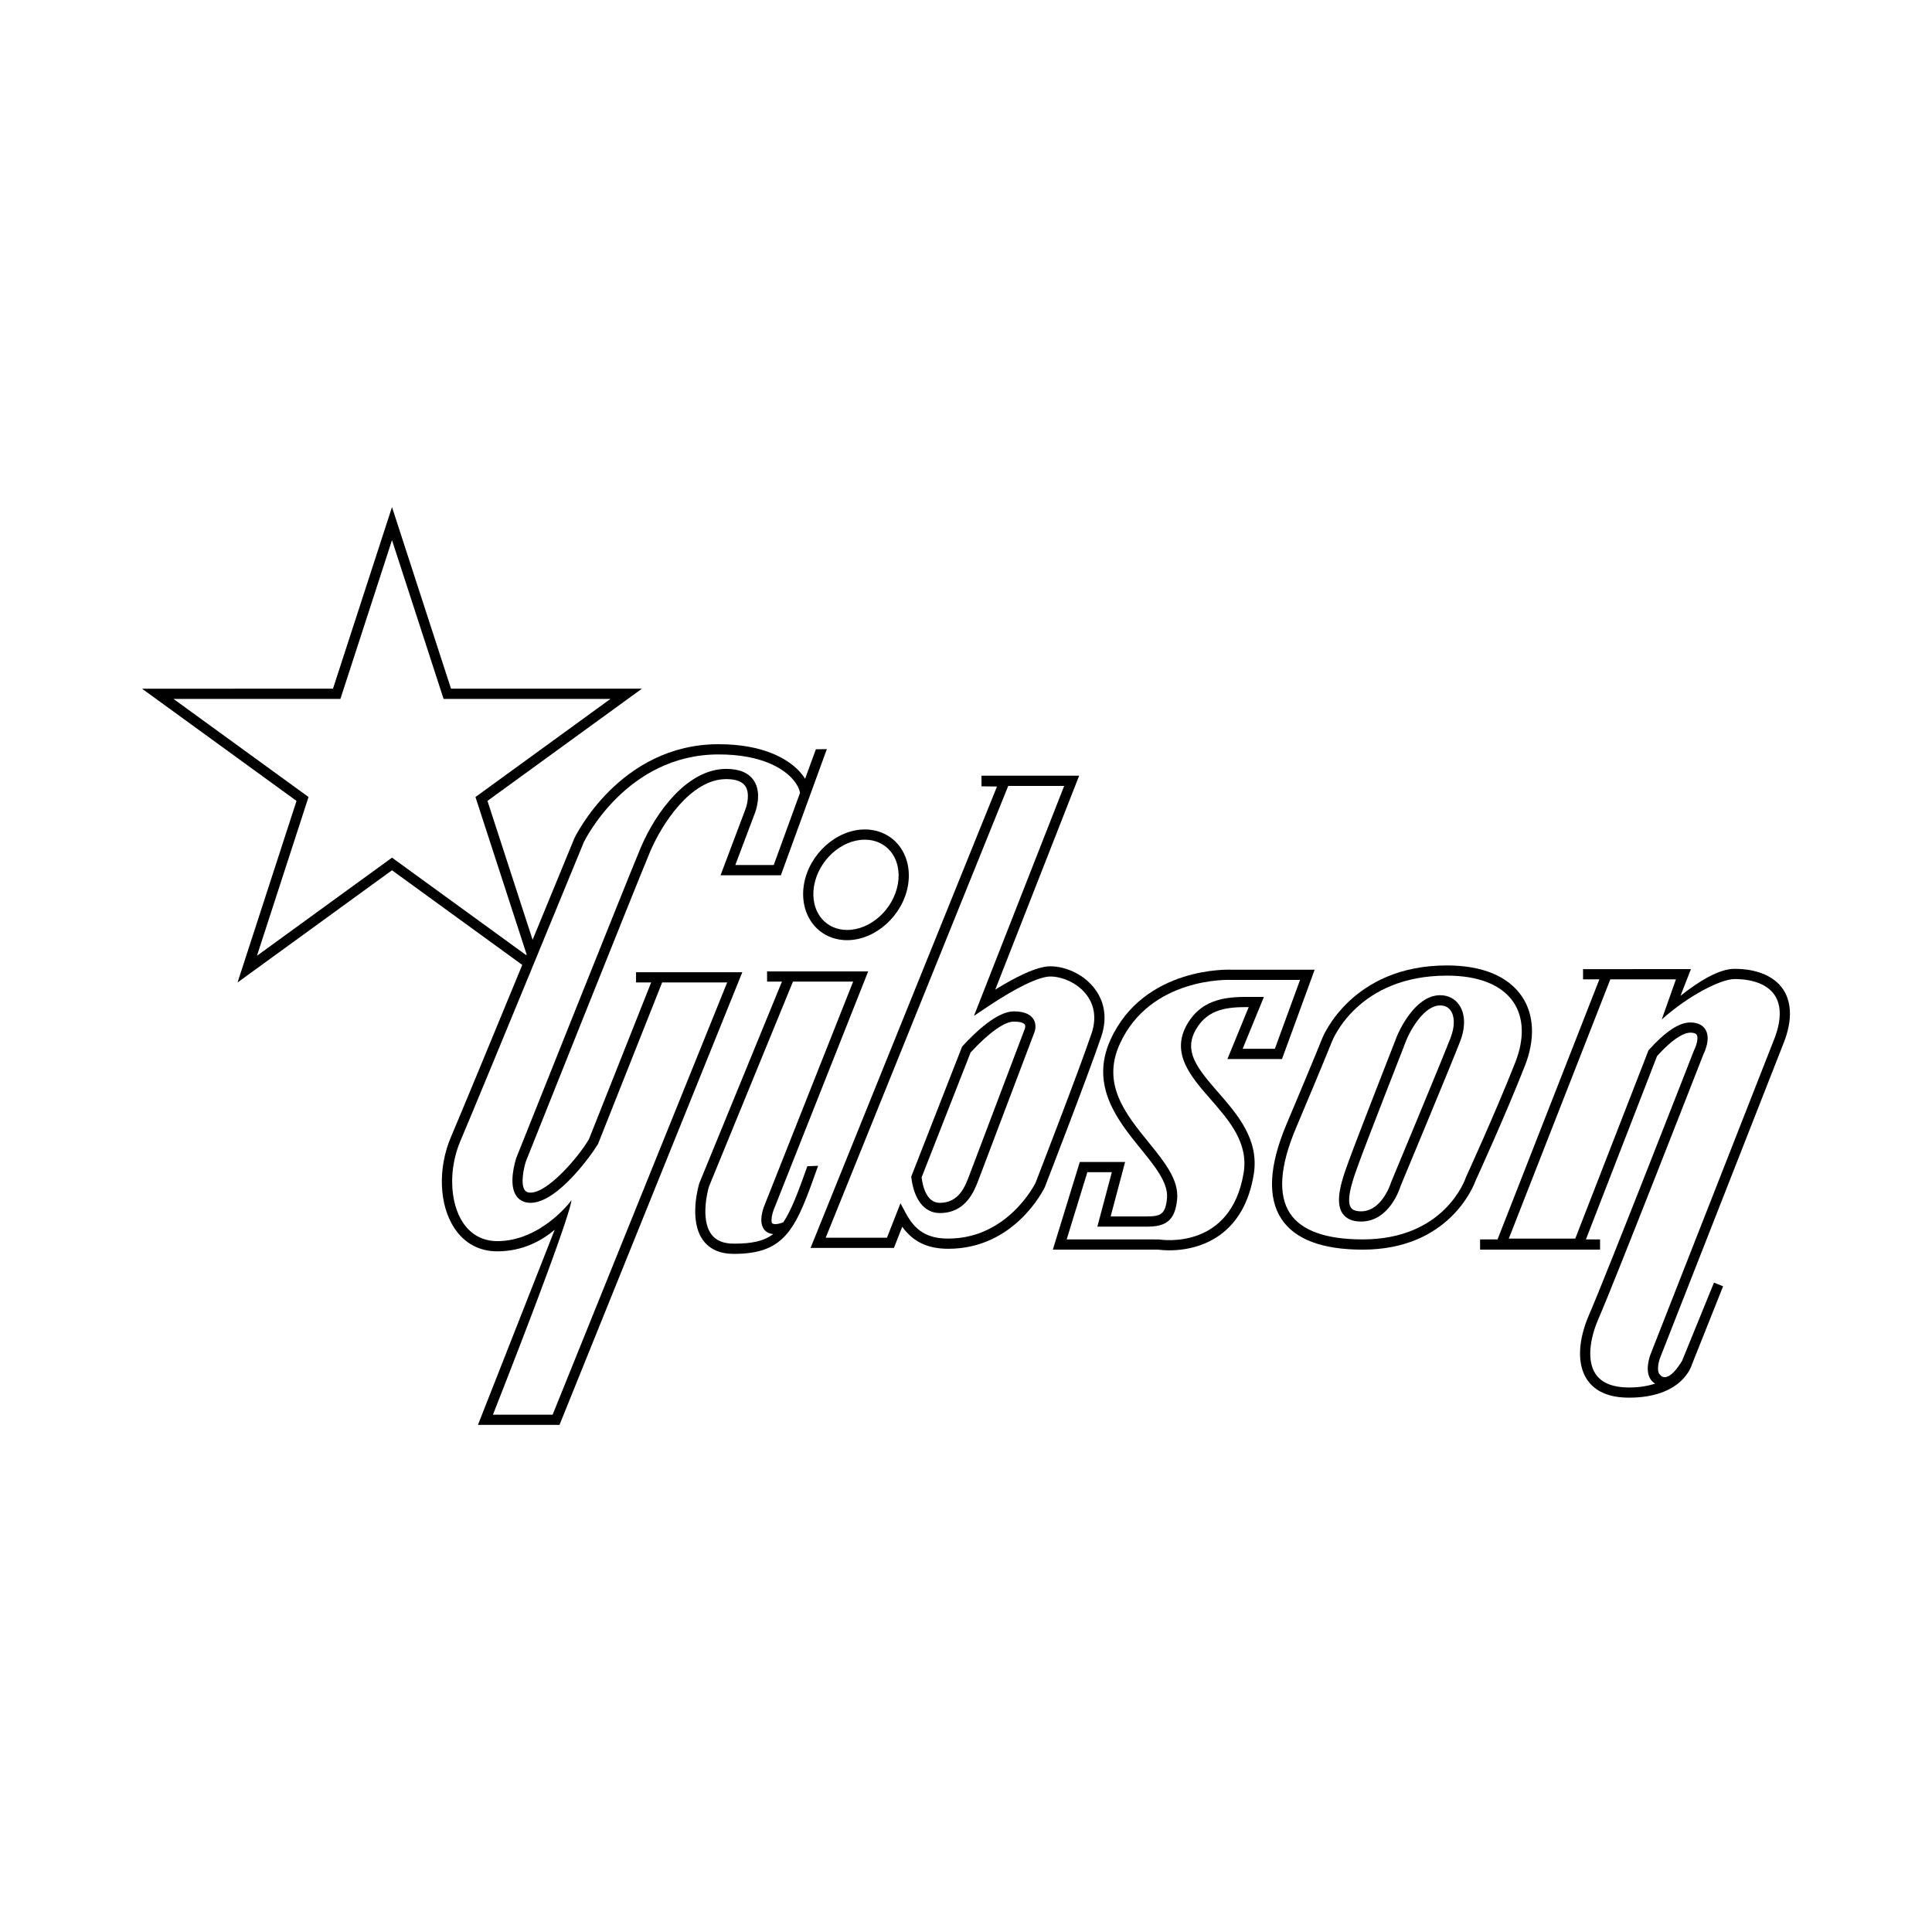 <?xml version="1.0" encoding="utf-8"?>
<!-- Generator: Adobe Illustrator 13.0.0, SVG Export Plug-In . SVG Version: 6.00 Build 14948)  -->
<!DOCTYPE svg PUBLIC "-//W3C//DTD SVG 1.0//EN" "http://www.w3.org/TR/2001/REC-SVG-20010904/DTD/svg10.dtd">
<svg version="1.0" id="Layer_1" xmlns="http://www.w3.org/2000/svg" xmlns:xlink="http://www.w3.org/1999/xlink" x="0px" y="0px"
	 width="192.756px" height="192.756px" viewBox="0 0 192.756 192.756" enable-background="new 0 0 192.756 192.756"
	 xml:space="preserve">
<g>
	<polygon fill-rule="evenodd" clip-rule="evenodd" fill="#FFFFFF" points="0,0 192.756,0 192.756,192.756 0,192.756 0,0 	"/>
	<path fill-rule="evenodd" clip-rule="evenodd" d="M71.89,87.324h6.017l4.588-12.585L81.4,74.755l-1.074,2.947
		c-0.194-0.31-0.435-0.614-0.722-0.902c-0.953-0.952-3.247-2.55-7.912-2.55c-9.887,0-14.34,9.283-14.384,9.377
		c-0.047,0.116-1.899,4.623-4.17,10.138l-4.503-13.859l15.411-11.198H44.997L39.11,50.593l-5.888,18.117l-19.049,0.002
		l15.411,11.195L23.7,98.023L39.11,86.827l12.997,9.442c-2.898,7.034-6.119,14.833-7.115,17.17
		c-1.328,3.119-1.189,6.775,0.345,9.096c0.999,1.512,2.479,2.311,4.283,2.311c2.537,0,4.445-1.074,5.722-2.152
		c-5.277,13.42-7.658,19.469-7.658,19.469h8.137L74.06,97.001H63.458v1.019h1.508l-6.21,15.648c-1.084,1.824-4.09,5.32-5.824,5.32
		c-0.359,0-0.5-0.139-0.575-0.242c-0.419-0.582-0.146-2.092,0.125-2.908c0.102-0.254,11.207-28.098,12.379-30.862
		c1.142-2.691,4.026-7.245,7.596-7.245c0.948,0,1.589,0.237,1.904,0.704c0.484,0.717,0.165,1.924,0.001,2.33L71.89,87.324
		L71.89,87.324z"/>
	<path fill-rule="evenodd" clip-rule="evenodd" fill="#FFFFFF" d="M39.11,85.568l-13.473,9.79l5.145-15.839L17.309,69.73
		l16.654-0.001l5.147-15.839l5.146,15.839H60.91l-13.473,9.79L52.54,95.22c-0.011,0.026-0.022,0.053-0.033,0.08L39.11,85.568
		L39.11,85.568z"/>
	<path fill-rule="evenodd" clip-rule="evenodd" fill="#FFFFFF" d="M78.884,77.521c-0.841-0.841-2.894-2.251-7.191-2.251
		c-9.229,0-13.419,8.702-13.451,8.768c-2.145,5.22-5.286,12.848-5.286,12.848c-2.874,6.975-6.039,14.637-7.025,16.955
		c-1.181,2.773-1.075,6.117,0.257,8.135c0.801,1.211,1.988,1.852,3.434,1.852c4.204,0,7.168-3.738,7.386-4.078
		c0.005,0.045,0.179,1.029-7.827,21.396h5.954L72.55,98.02h-6.488l-6.375,16.062l-0.034,0.07c-0.566,0.963-4.013,5.854-6.721,5.854
		c-0.762,0-1.183-0.361-1.402-0.666c-0.857-1.189-0.104-3.559-0.005-3.852c0.112-0.281,11.221-28.136,12.398-30.91
		c1.539-3.628,4.698-7.866,8.533-7.866c1.31,0,2.235,0.39,2.751,1.158c0.884,1.317,0.13,3.2,0.103,3.267l-1.947,5.168h3.831
		l2.625-7.205C79.731,78.606,79.397,78.034,78.884,77.521L78.884,77.521z"/>
	<path fill-rule="evenodd" clip-rule="evenodd" d="M78.148,121.951c-0.703,0.27-1.027,0.174-1.097,0.1
		c-0.172-0.18-0.033-0.955,0.202-1.504l9.365-23.631H76.531v1.02h1.483l-8.244,20.117c-0.046,0.148-1.106,3.684,0.383,5.699
		c0.661,0.895,1.693,1.348,3.067,1.348c5.297,0,6.226-2.672,8.404-8.787l-1.074,0.043C79.609,118.998,78.949,120.756,78.148,121.951
		L78.148,121.951z"/>
	<path fill-rule="evenodd" clip-rule="evenodd" fill="#FFFFFF" d="M76.312,120.158l8.807-22.223h-6.005l-8.384,20.457
		c-0.06,0.203-0.908,3.201,0.243,4.756c0.465,0.627,1.2,0.932,2.247,0.932c1.824,0,3.012-0.26,3.921-0.957
		c-0.299-0.025-0.593-0.125-0.825-0.367C75.577,121.984,76.188,120.443,76.312,120.158L76.312,120.158z"/>
	<path fill-rule="evenodd" clip-rule="evenodd" d="M80.218,88.19c-0.272,1.547,0.083,3.043,0.975,4.106
		c0.814,0.97,1.996,1.504,3.327,1.504c2.817,0,5.538-2.438,6.065-5.434c0.272-1.547-0.083-3.043-0.976-4.106
		c-0.814-0.97-1.996-1.505-3.326-1.505C83.466,82.756,80.745,85.194,80.218,88.19L80.218,88.19z"/>
	<path fill-rule="evenodd" clip-rule="evenodd" fill="#FFFFFF" d="M86.284,83.775c1.024,0,1.929,0.405,2.546,1.141
		c0.698,0.832,0.972,2.025,0.752,3.274c-0.445,2.532-2.716,4.592-5.062,4.592c-1.024,0-1.929-0.405-2.546-1.141
		c-0.698-0.832-0.972-2.025-0.752-3.274C81.667,85.835,83.938,83.775,86.284,83.775L86.284,83.775z"/>
	<path fill-rule="evenodd" clip-rule="evenodd" d="M109.301,98.754c-1.16-1.621-3.097-2.347-4.502-2.347
		c-1.385,0-3.57,1.128-5.503,2.328l8.372-21.343h-9.745v1.061l1.548,0.016l-18.602,46.038h8.318l0.829-2.113
		c1.089,1.51,2.542,2.197,4.596,2.197c6.611,0,9.508-5.896,9.628-6.146l0.008-0.018l0.007-0.018
		c0.043-0.109,4.265-11.008,5.61-14.961C110.61,101.26,109.97,99.688,109.301,98.754L109.301,98.754z"/>
	<path fill-rule="evenodd" clip-rule="evenodd" fill="#FFFFFF" d="M108.473,99.346c-0.944-1.318-2.566-1.92-3.674-1.92
		c-1.124,0-3.409,1.1-6.271,3.018l-1.353,0.906l8.998-22.939h-5.581l-18.213,45.076h6.113l1.348-3.438l0.521,0.975
		c0.966,1.811,2.198,2.549,4.251,2.549c5.831,0,8.562-5.275,8.701-5.555c0.173-0.445,4.27-11.027,5.587-14.898
		C109.38,101.711,109.232,100.406,108.473,99.346L108.473,99.346z"/>
	<path fill-rule="evenodd" clip-rule="evenodd" d="M101.148,100.906c-1.607,0-3.706,1.924-5.157,3.51l-5.077,12.977
		c0.251,2.268,1.293,3.633,2.849,3.633c2.611,0,3.444-2.201,3.892-3.383l5.494-14.506c0.073-0.16,0.344-0.834-0.036-1.447
		C102.791,101.17,102.131,100.906,101.148,100.906L101.148,100.906z"/>
	<path fill-rule="evenodd" clip-rule="evenodd" fill="#FFFFFF" d="M102.219,102.721l-0.009,0.018
		c-0.002,0.006-0.01,0.025-0.01,0.025l-5.498,14.518c-0.411,1.086-1.032,2.725-2.939,2.725c-1.283,0-1.687-1.539-1.814-2.541
		l4.889-12.463c1.802-1.957,3.371-3.078,4.311-3.078c0.568,0,0.978,0.111,1.096,0.299
		C102.343,102.377,102.257,102.641,102.219,102.721L102.219,102.721z"/>
	<path fill-rule="evenodd" clip-rule="evenodd" d="M127.905,105.66l3.259-8.914h-8.368c-0.062-0.004-8.679-0.356-12.01,7.005
		c-2.073,4.584,0.755,8.068,3.026,10.869c1.418,1.746,2.757,3.396,2.619,4.914c-0.146,1.59-0.589,1.83-2.04,1.83h-3.582l1.443-5.434
		h-4.52l-2.69,8.744h10.499c0.4,0.059,3.506,0.445,6.144-1.439c1.8-1.285,2.942-3.316,3.396-6.033
		c0.582-3.49-1.615-6.008-3.554-8.227c-2.177-2.494-3.447-4.131-2.196-6.287c1.22-2.1,3.244-2.211,5.253-2.211l-2.123,5.182H127.905
		L127.905,105.66z"/>
	<path fill-rule="evenodd" clip-rule="evenodd" fill="#FFFFFF" d="M127.193,104.641l2.514-6.875c-1.908,0-6.916,0-6.937-0.002
		c-0.08-0.004-8.016-0.312-11.056,6.408c-1.814,4.012,0.576,6.957,2.889,9.807c1.552,1.912,3.018,3.719,2.842,5.648
		c-0.209,2.305-1.278,2.756-3.054,2.756h-4.907l1.443-5.432h-2.441l-2.063,6.705l9.198,0.004c0.291,0.047,7.172,1.076,8.455-6.623
		c0.503-3.018-1.438-5.24-3.316-7.391c-1.962-2.248-3.991-4.572-2.31-7.469c1.589-2.736,4.312-2.725,6.501-2.717l1.149,0.004
		l-2.121,5.176H127.193L127.193,104.641z"/>
	<path fill-rule="evenodd" clip-rule="evenodd" d="M151.835,99.406c-1.375-2.018-3.96-3.084-7.478-3.084
		c-9.579,0-12.418,7.217-12.444,7.286l0,0c-0.006,0.016-0.63,1.613-3.56,8.561c-1.746,4.141-1.911,7.324-0.492,9.463
		c1.341,2.02,4.063,3.045,8.092,3.045c8.604,0,11.066-6.334,11.254-6.854c0.169-0.371,2.958-6.467,4.925-11.467
		C153.18,103.693,153.074,101.227,151.835,99.406L151.835,99.406z"/>
	<path fill-rule="evenodd" clip-rule="evenodd" fill="#FFFFFF" d="M150.993,99.98c-1.177-1.727-3.471-2.641-6.636-2.641
		c-8.854,0-11.39,6.363-11.494,6.637c-0.006,0.016-0.631,1.615-3.571,8.588c-1.604,3.805-1.801,6.666-0.582,8.502
		c1.141,1.719,3.577,2.59,7.243,2.59c8.164,0,10.225-5.961,10.308-6.213c0.028-0.062,2.915-6.355,4.924-11.461
		C152.104,103.645,152.036,101.512,150.993,99.98L150.993,99.98z"/>
	<path fill-rule="evenodd" clip-rule="evenodd" d="M143.679,99.293c-2.604,0-4.224,3.887-4.294,4.059
		c-0.171,0.434-4.261,10.891-4.852,12.576c-0.568,1.549-1.438,3.92-0.586,5.141c0.373,0.535,0.991,0.805,1.837,0.805
		c2.79,0,3.849-3.197,3.96-3.562c0.209-0.5,5.11-12.268,5.938-14.42c0.547-1.42,0.511-2.742-0.099-3.629
		C145.154,99.637,144.478,99.293,143.679,99.293L143.679,99.293z"/>
	<path fill-rule="evenodd" clip-rule="evenodd" fill="#FFFFFF" d="M144.731,103.525c-0.837,2.174-5.896,14.322-5.947,14.443
		c-0.008,0.029-0.872,2.887-3,2.887c-0.743,0-0.938-0.279-1.002-0.371c-0.548-0.783,0.303-3.104,0.71-4.213
		c0.584-1.668,4.799-12.441,4.841-12.549c0.388-0.943,1.751-3.41,3.346-3.41c0.467,0,0.825,0.176,1.064,0.525
		C145.153,101.436,145.148,102.439,144.731,103.525L144.731,103.525z"/>
	<path fill-rule="evenodd" clip-rule="evenodd" d="M177.85,104.328c1.209-2.891,0.7-4.643,0.061-5.604
		c-0.886-1.33-2.612-2.063-4.859-2.063c-1.565,0-3.605,1.276-5.389,2.692l1.041-2.664H157.94v1.02h1.63l-10.16,25.947h-1.742v1.02
		h11.97v-1.02h-1.411l7.098-18.293c1.84-2.027,2.864-2.336,3.312-2.336c0.233,0,0.535,0.039,0.645,0.217
		c0.193,0.316-0.034,1.084-0.249,1.504l-0.012,0.023l-0.01,0.023c-0.089,0.229-8.927,22.865-10.434,26.297
		c-1.153,2.627-1.247,5.002-0.257,6.518c0.796,1.219,2.21,1.836,4.204,1.836c5.314,0,6.231-3.16,6.281-3.311
		c-0.006,0.018,3.108-7.801,3.108-7.801l-0.91-0.365l-3.174,7.785c0,0-1.416,2.525-2.278,1.326
		c-0.261-0.363-0.069-1.232,0.077-1.607C165.63,135.473,177.854,104.318,177.85,104.328L177.85,104.328z"/>
	<path fill-rule="evenodd" clip-rule="evenodd" fill="#FFFFFF" d="M176.91,103.936c0.818-1.959,0.871-3.564,0.151-4.646
		c-0.69-1.037-2.115-1.609-4.011-1.609c-1.345,0-4.569,1.621-7.259,4.033l1.419-4.004h-6.547l-10.127,25.863h6.63l7.308-18.789
		c1.657-1.844,3.039-2.773,4.162-2.773c0.897,0,1.319,0.383,1.516,0.705c0.545,0.896-0.08,2.232-0.201,2.473
		c-0.308,0.787-8.945,22.908-10.441,26.314c-0.997,2.271-1.123,4.346-0.337,5.551c0.596,0.912,1.724,1.375,3.352,1.375
		c1.046,0,1.903-0.152,2.609-0.385c-0.143-0.086-0.269-0.191-0.374-0.322c-0.729-0.9-0.146-2.449-0.077-2.623
		C164.682,135.1,176.906,103.945,176.91,103.936L176.91,103.936z"/>
</g>
</svg>
